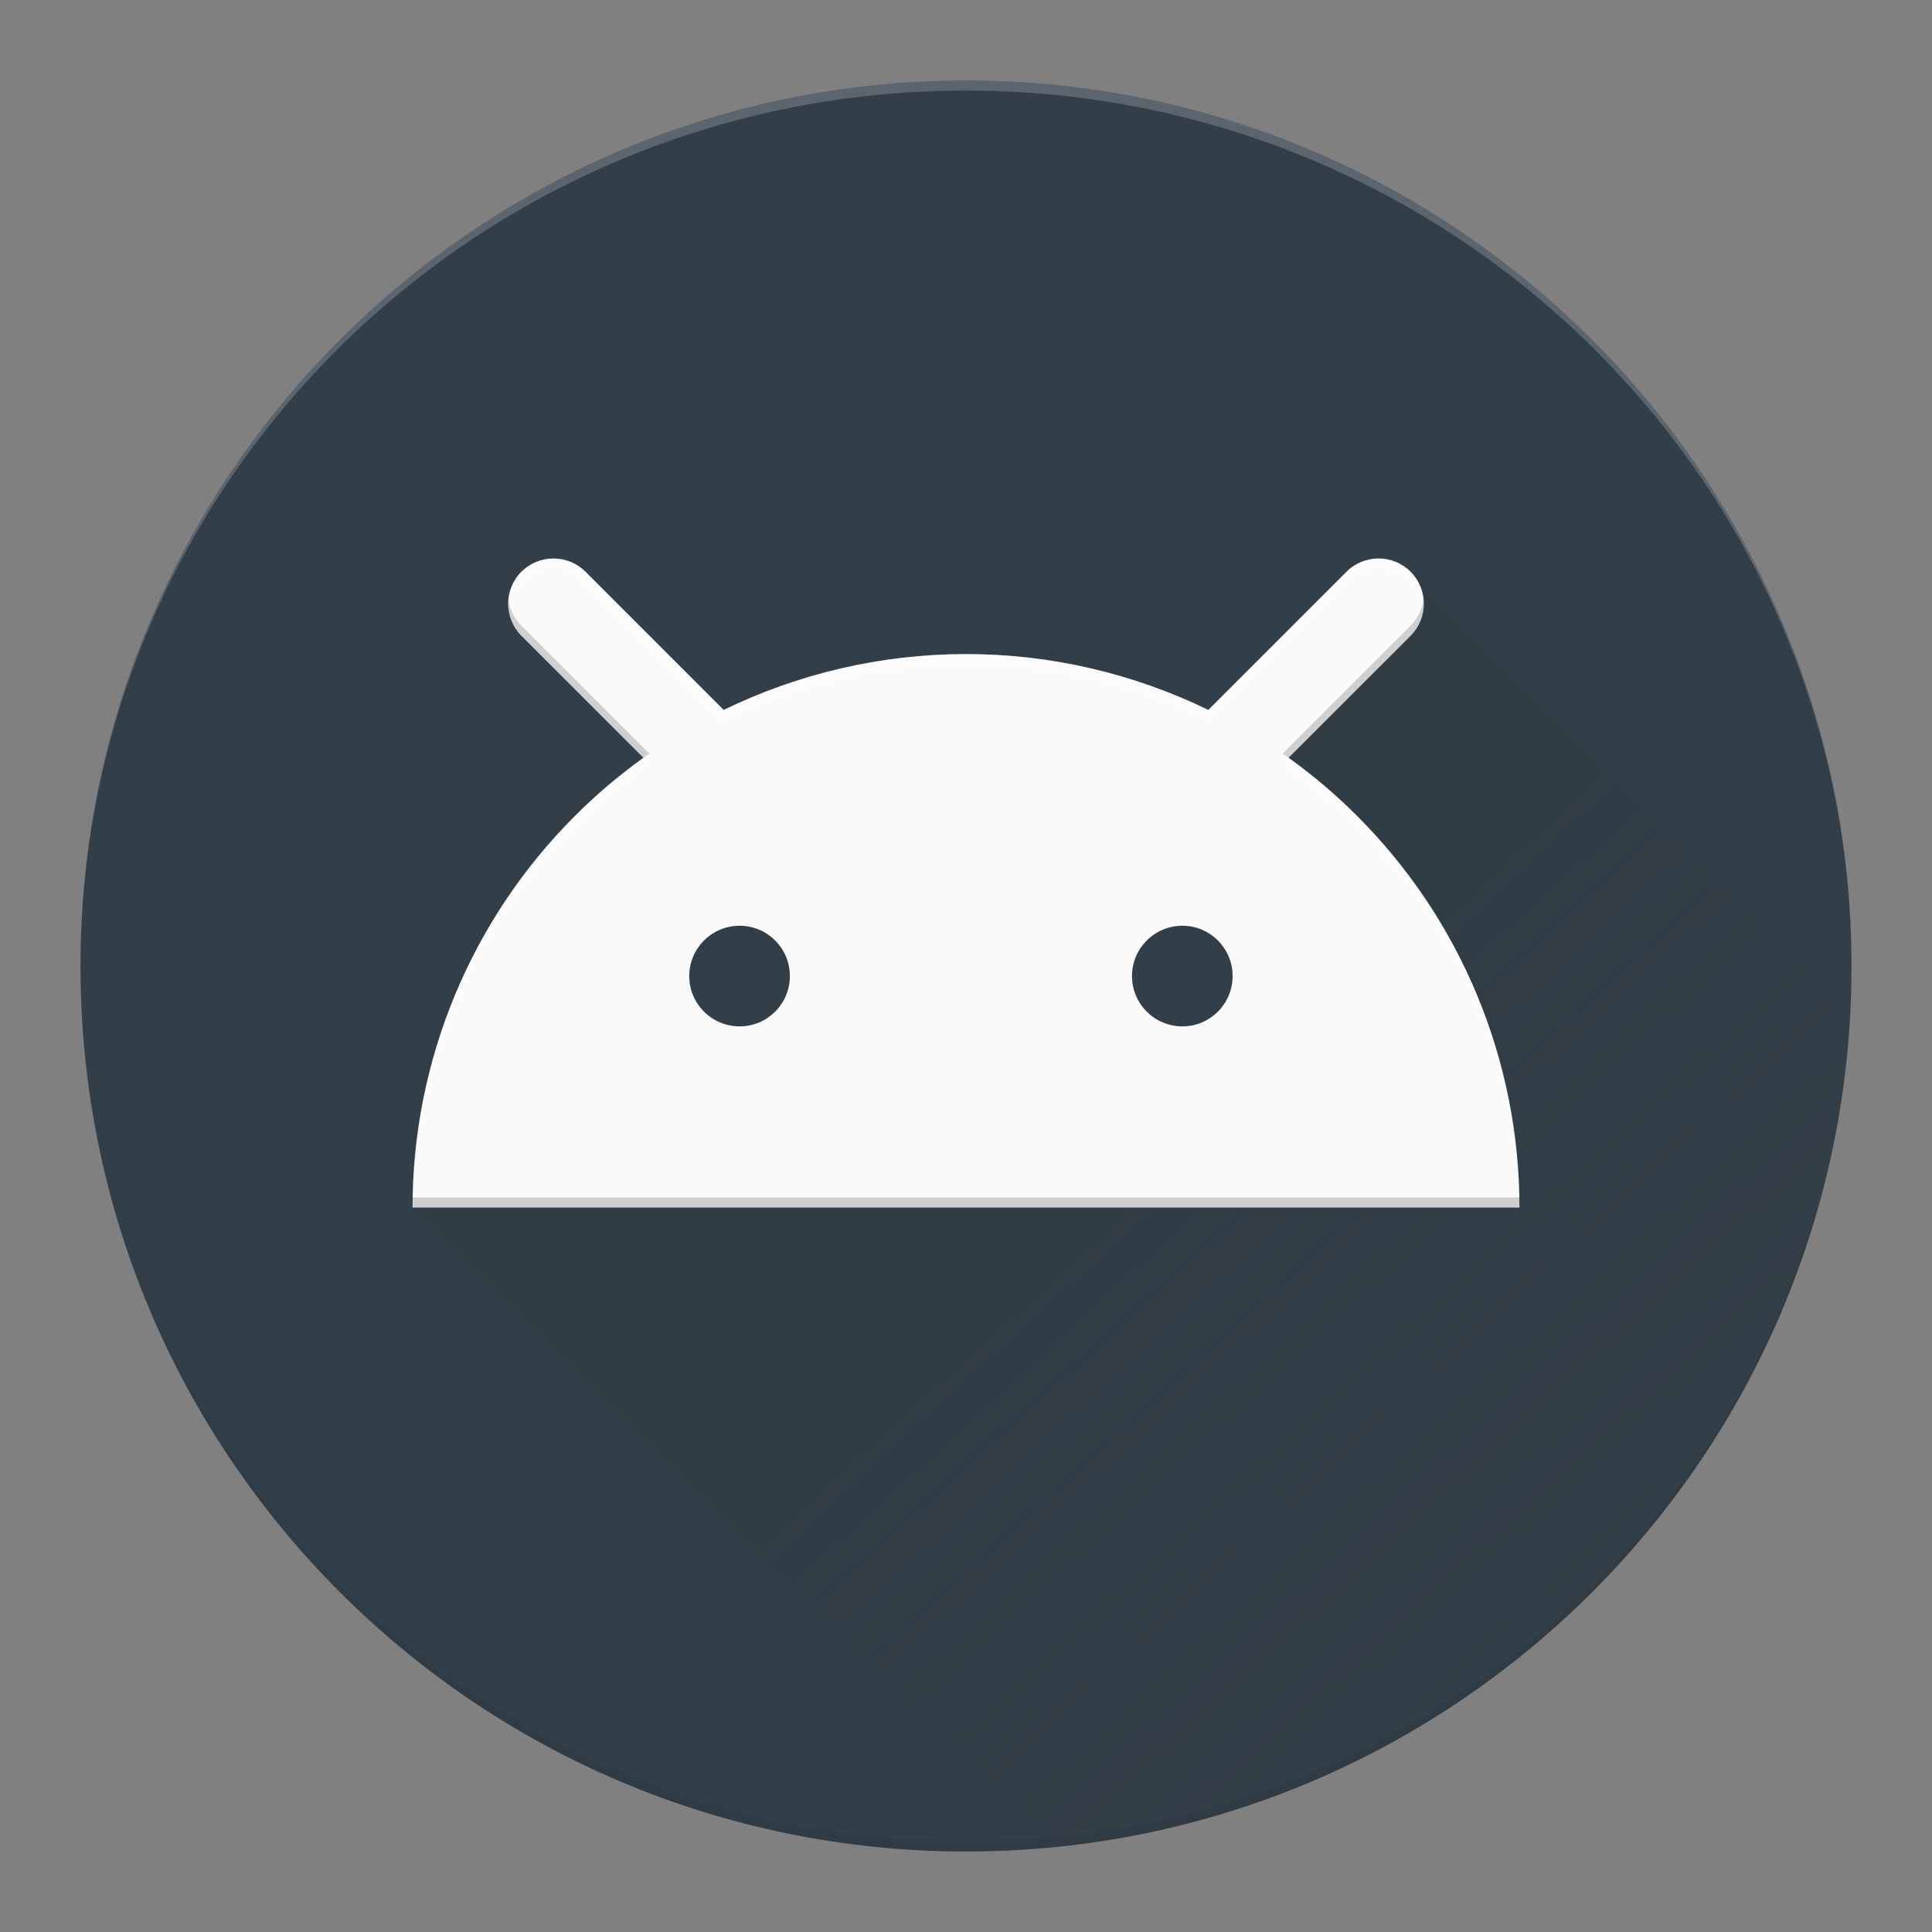 <svg width="24" height="24" viewBox="0 0 24 24" fill="none" xmlns="http://www.w3.org/2000/svg">
	<rect x="0" y="0" width="24" height="24" fill="#808080" stroke="none"/>
	<path d="M12 23C18.075 23 23 18.075 23 12C23 5.925 18.075 1 12 1C5.925 1 1 5.925 1 12C1 18.075 5.925 23 12 23Z" fill="#333F48"/>
	<path opacity="0.2" d="M23 12C23 5.925 18.075 1 12 1C5.925 1 1 5.925 1 12C1 5.994 5.925 1.125 12 1.125C18.075 1.125 23 5.994 23 12Z" fill="white"/>
	<path opacity="0.2" d="M12 23C18.075 23 23 18.075 23 12C23 18.006 18.075 22.875 12 22.875C5.925 22.875 1 18.006 1 12C1 18.075 5.925 23 12 23Z" fill="#263238"/>
	<path d="M13.073 22.948L5.125 14.999L12 11.999L17.523 7.102L22.986 12.565C22.71 18.019 18.46 22.426 13.073 22.948Z" fill="url(#paint0_linear_1567_20520)"/>
	<path d="M7.273 7.102C7.053 6.883 6.697 6.883 6.477 7.102C6.258 7.322 6.258 7.678 6.477 7.898L7.993 9.413C7.691 9.63 7.405 9.872 7.139 10.139C5.849 11.428 5.125 13.177 5.125 15H18.875C18.875 13.177 18.151 11.428 16.861 10.139C16.595 9.872 16.309 9.63 16.007 9.413L17.523 7.898C17.742 7.678 17.742 7.322 17.523 7.102C17.303 6.883 16.947 6.883 16.727 7.102L15.01 8.819C14.081 8.367 13.053 8.125 12 8.125C10.947 8.125 9.919 8.367 8.99 8.819L7.273 7.102Z" fill="#FAFAFA"/>
	<g opacity="0.2">
		<path fill-rule="evenodd" clip-rule="evenodd" d="M6.477 7.102C6.697 6.883 7.053 6.883 7.273 7.102L8.99 8.819C9.919 8.367 10.947 8.125 12 8.125C13.053 8.125 14.081 8.367 15.01 8.819L16.727 7.102C16.947 6.883 17.303 6.883 17.523 7.102C17.648 7.228 17.702 7.399 17.684 7.562C17.67 7.44 17.617 7.321 17.523 7.227C17.303 7.008 16.947 7.008 16.727 7.227L15.01 8.944C14.081 8.492 13.053 8.25 12 8.25C10.947 8.25 9.919 8.492 8.99 8.944L7.273 7.227C7.053 7.008 6.697 7.008 6.477 7.227C6.383 7.321 6.33 7.44 6.316 7.562C6.298 7.399 6.351 7.228 6.477 7.102Z" fill="white"/>
		<path d="M7.993 9.414C7.969 9.431 7.945 9.449 7.921 9.467C7.645 9.67 7.384 9.894 7.139 10.139C5.849 11.429 5.125 13.177 5.125 15.001H5.126C5.158 13.223 5.879 11.524 7.139 10.264C7.405 9.998 7.691 9.756 7.993 9.539V9.414Z" fill="white"/>
		<path d="M16.862 10.264C18.121 11.524 18.842 13.223 18.874 15.001H18.875C18.875 13.177 18.151 11.429 16.862 10.139C16.617 9.894 16.355 9.67 16.08 9.467C16.056 9.449 16.032 9.431 16.007 9.414V9.539C16.309 9.756 16.595 9.998 16.862 10.264Z" fill="white"/>
	</g>
	<g opacity="0.2">
		<path d="M6.477 7.898C6.351 7.772 6.298 7.601 6.316 7.438C6.33 7.56 6.383 7.679 6.477 7.773L8.066 9.362C8.042 9.379 8.017 9.396 7.993 9.413L6.477 7.898Z" fill="#212121"/>
		<path d="M16.007 9.413L17.523 7.898C17.648 7.772 17.702 7.601 17.684 7.438C17.67 7.56 17.616 7.679 17.523 7.773L15.934 9.362C15.958 9.379 15.982 9.396 16.007 9.413Z" fill="#212121"/>
		<path d="M18.874 14.875C18.875 14.917 18.875 14.958 18.875 15H5.125C5.125 14.958 5.125 14.917 5.126 14.875H18.874Z" fill="#212121"/>
	</g>
	<path d="M9.188 12.75C9.533 12.75 9.812 12.47 9.812 12.125C9.812 11.78 9.533 11.5 9.188 11.5C8.842 11.5 8.562 11.78 8.562 12.125C8.562 12.47 8.842 12.75 9.188 12.75Z" fill="#333F48"/>
	<path d="M14.688 12.75C15.033 12.75 15.312 12.47 15.312 12.125C15.312 11.78 15.033 11.5 14.688 11.5C14.342 11.5 14.062 11.78 14.062 12.125C14.062 12.47 14.342 12.75 14.688 12.75Z" fill="#333F48"/>
	<defs>
		<linearGradient id="paint0_linear_1567_20520" x1="12" y1="11.999" x2="19.4" y2="20.07" gradientUnits="userSpaceOnUse">
			<stop offset="0.32" stop-color="#263238" stop-opacity="0.15"/>
			<stop offset="1" stop-color="#263238" stop-opacity="0"/>
		</linearGradient>
	</defs>
</svg>
